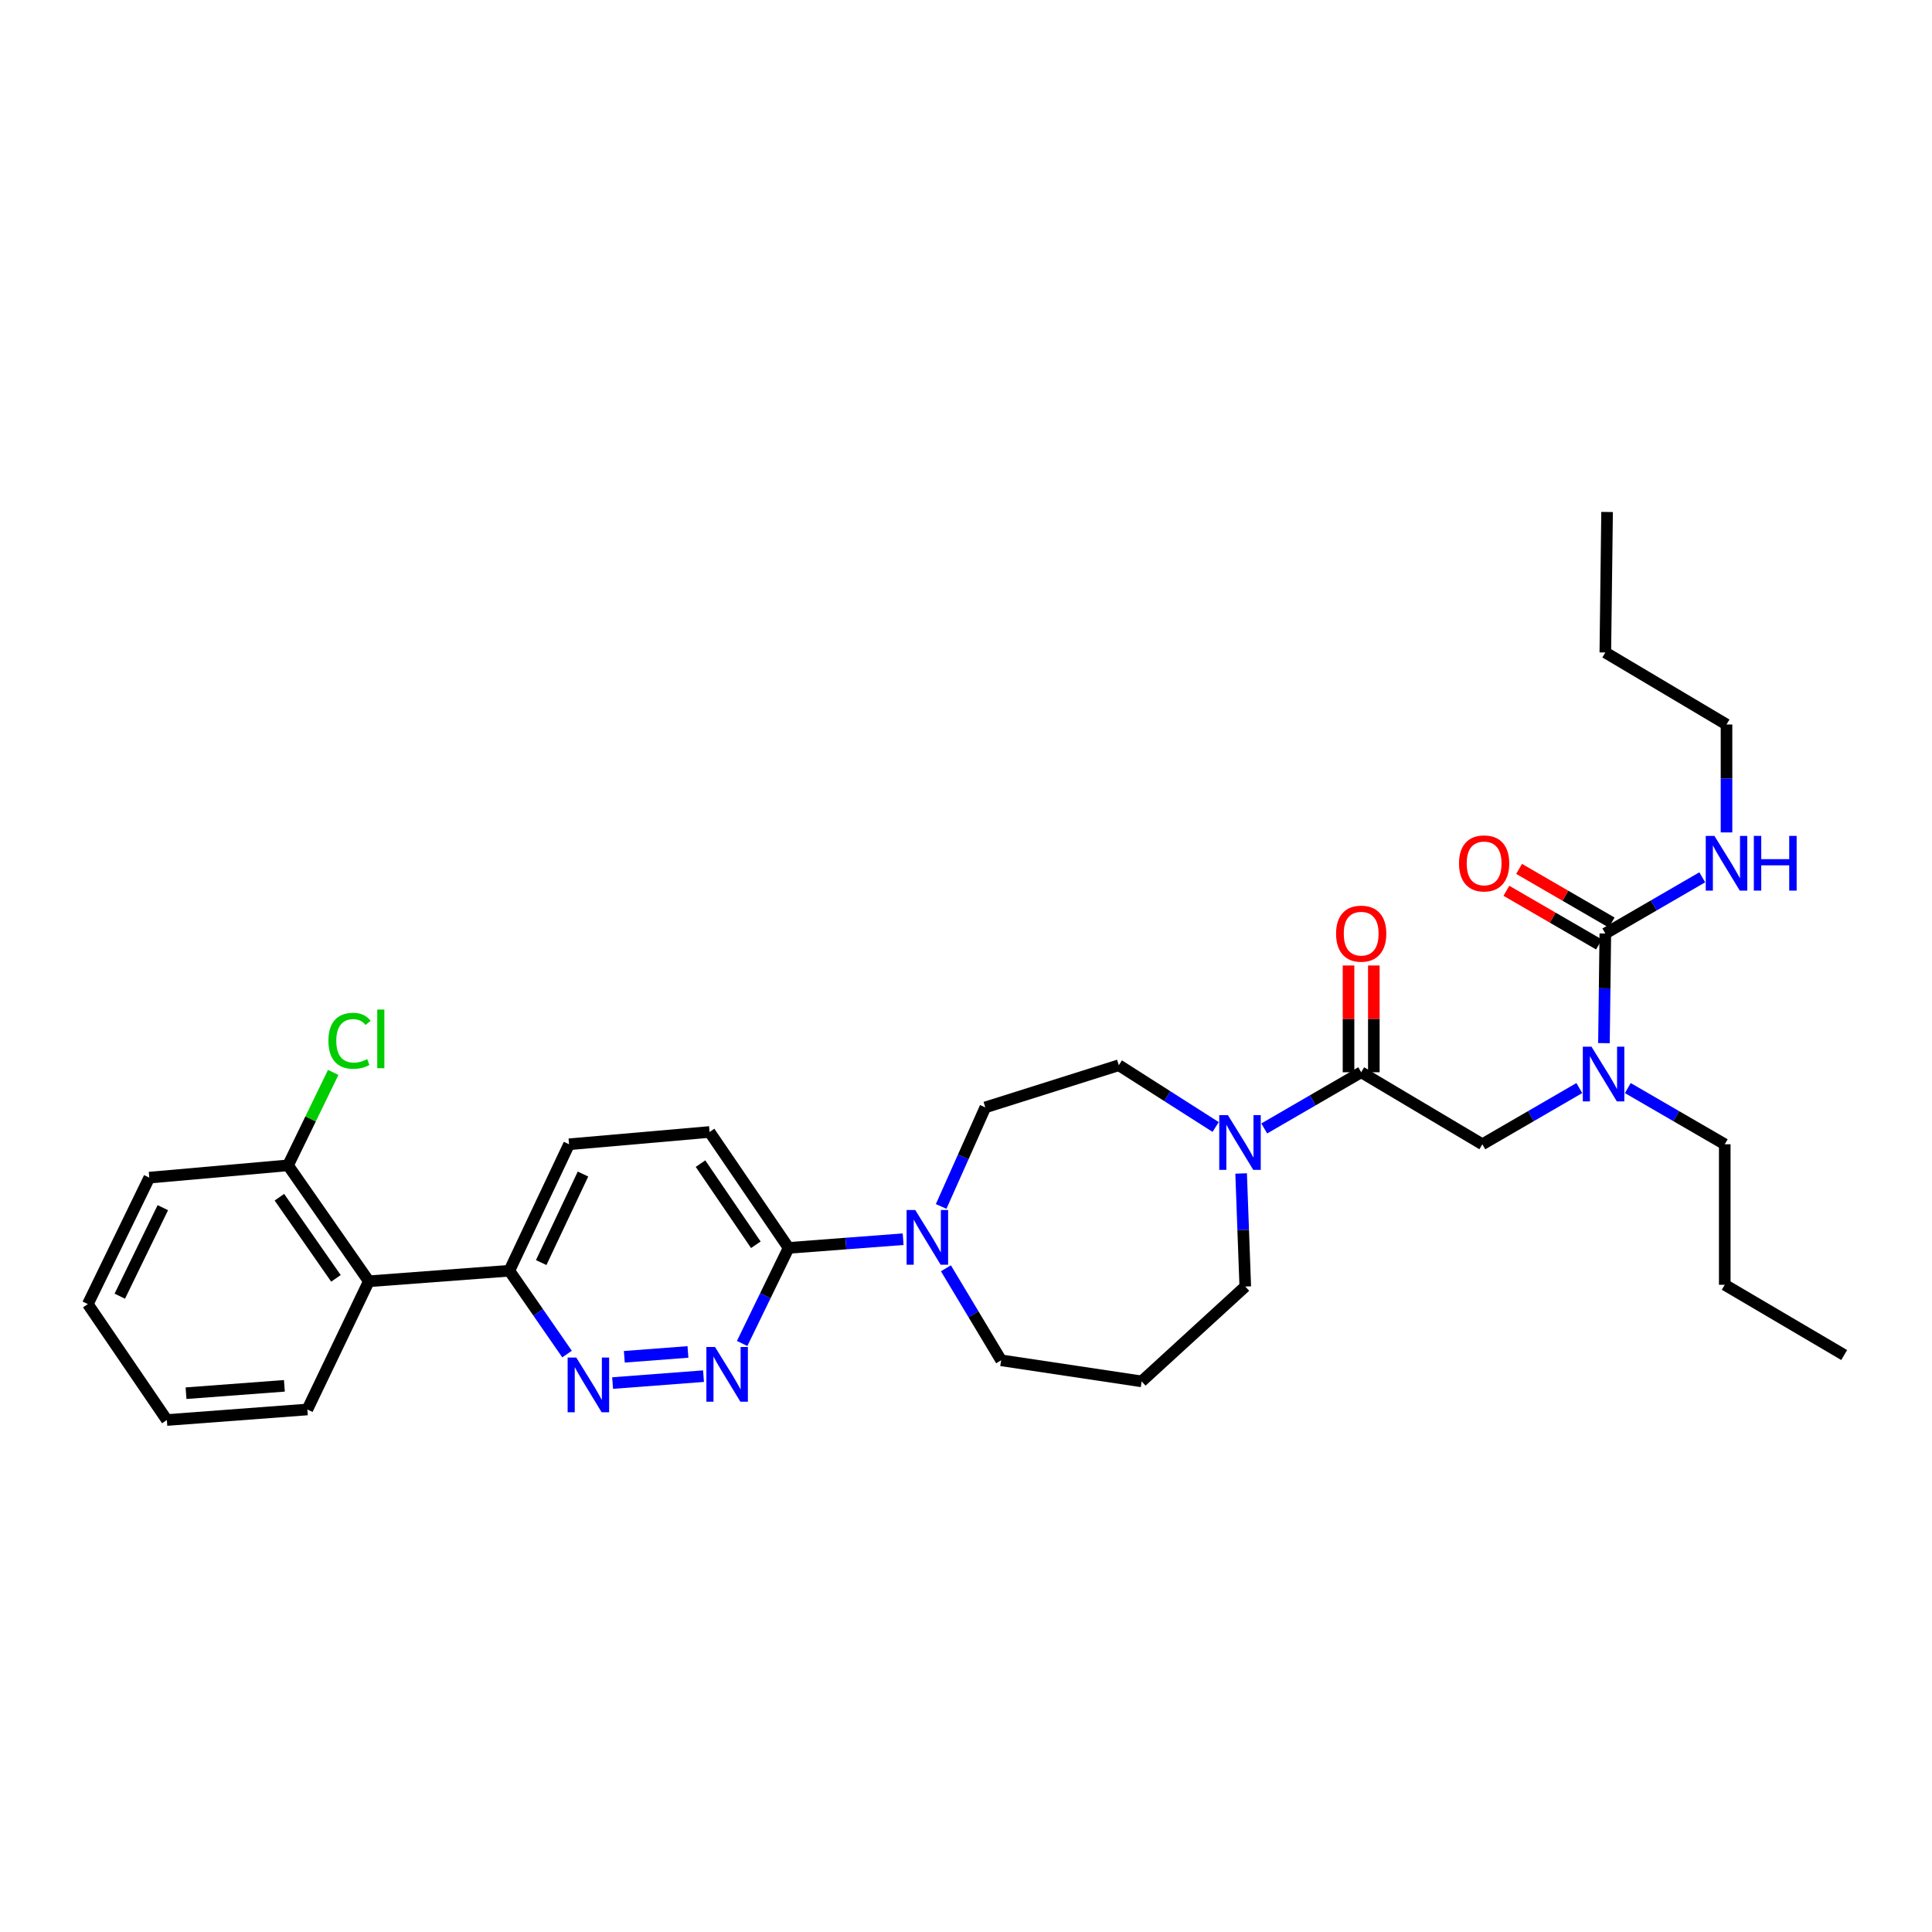 <?xml version='1.0' encoding='iso-8859-1'?>
<svg version='1.1' baseProfile='full'
              xmlns='http://www.w3.org/2000/svg'
                      xmlns:rdkit='http://www.rdkit.org/xml'
                      xmlns:xlink='http://www.w3.org/1999/xlink'
                  xml:space='preserve'
width='1000px' height='1000px' viewBox='0 0 1000 1000'>
<!-- END OF HEADER -->
<rect style='opacity:1.0;fill:#FFFFFF;stroke:none' width='1000' height='1000' x='0' y='0'> </rect>
<path class='bond-0' d='M 842.556,563.184 L 867.643,577.729' style='fill:none;fill-rule:evenodd;stroke:#0000FF;stroke-width:6px;stroke-linecap:butt;stroke-linejoin:miter;stroke-opacity:1' />
<path class='bond-0' d='M 867.643,577.729 L 892.729,592.273' style='fill:none;fill-rule:evenodd;stroke:#000000;stroke-width:6px;stroke-linecap:butt;stroke-linejoin:miter;stroke-opacity:1' />
<path class='bond-1' d='M 817.451,563.183 L 792.361,577.728' style='fill:none;fill-rule:evenodd;stroke:#0000FF;stroke-width:6px;stroke-linecap:butt;stroke-linejoin:miter;stroke-opacity:1' />
<path class='bond-1' d='M 792.361,577.728 L 767.271,592.273' style='fill:none;fill-rule:evenodd;stroke:#000000;stroke-width:6px;stroke-linecap:butt;stroke-linejoin:miter;stroke-opacity:1' />
<path class='bond-2' d='M 830.203,539.928 L 830.558,511.555' style='fill:none;fill-rule:evenodd;stroke:#0000FF;stroke-width:6px;stroke-linecap:butt;stroke-linejoin:miter;stroke-opacity:1' />
<path class='bond-2' d='M 830.558,511.555 L 830.913,483.181' style='fill:none;fill-rule:evenodd;stroke:#000000;stroke-width:6px;stroke-linecap:butt;stroke-linejoin:miter;stroke-opacity:1' />
<path class='bond-3' d='M 893.639,375 L 830.913,337.724' style='fill:none;fill-rule:evenodd;stroke:#000000;stroke-width:6px;stroke-linecap:butt;stroke-linejoin:miter;stroke-opacity:1' />
<path class='bond-4' d='M 893.639,375 L 893.639,402.93' style='fill:none;fill-rule:evenodd;stroke:#000000;stroke-width:6px;stroke-linecap:butt;stroke-linejoin:miter;stroke-opacity:1' />
<path class='bond-4' d='M 893.639,402.93 L 893.639,430.86' style='fill:none;fill-rule:evenodd;stroke:#0000FF;stroke-width:6px;stroke-linecap:butt;stroke-linejoin:miter;stroke-opacity:1' />
<path class='bond-5' d='M 711.095,554.997 L 711.095,527.367' style='fill:none;fill-rule:evenodd;stroke:#000000;stroke-width:6px;stroke-linecap:butt;stroke-linejoin:miter;stroke-opacity:1' />
<path class='bond-5' d='M 711.095,527.367 L 711.095,499.737' style='fill:none;fill-rule:evenodd;stroke:#FF0000;stroke-width:6px;stroke-linecap:butt;stroke-linejoin:miter;stroke-opacity:1' />
<path class='bond-5' d='M 697.995,554.997 L 697.995,527.367' style='fill:none;fill-rule:evenodd;stroke:#000000;stroke-width:6px;stroke-linecap:butt;stroke-linejoin:miter;stroke-opacity:1' />
<path class='bond-5' d='M 697.995,527.367 L 697.995,499.737' style='fill:none;fill-rule:evenodd;stroke:#FF0000;stroke-width:6px;stroke-linecap:butt;stroke-linejoin:miter;stroke-opacity:1' />
<path class='bond-6' d='M 704.545,554.997 L 767.271,592.273' style='fill:none;fill-rule:evenodd;stroke:#000000;stroke-width:6px;stroke-linecap:butt;stroke-linejoin:miter;stroke-opacity:1' />
<path class='bond-7' d='M 704.545,554.997 L 679.458,569.541' style='fill:none;fill-rule:evenodd;stroke:#000000;stroke-width:6px;stroke-linecap:butt;stroke-linejoin:miter;stroke-opacity:1' />
<path class='bond-7' d='M 679.458,569.541 L 654.372,584.086' style='fill:none;fill-rule:evenodd;stroke:#0000FF;stroke-width:6px;stroke-linecap:butt;stroke-linejoin:miter;stroke-opacity:1' />
<path class='bond-8' d='M 830.913,483.181 L 856,468.637' style='fill:none;fill-rule:evenodd;stroke:#000000;stroke-width:6px;stroke-linecap:butt;stroke-linejoin:miter;stroke-opacity:1' />
<path class='bond-8' d='M 856,468.637 L 881.086,454.093' style='fill:none;fill-rule:evenodd;stroke:#0000FF;stroke-width:6px;stroke-linecap:butt;stroke-linejoin:miter;stroke-opacity:1' />
<path class='bond-9' d='M 834.198,477.515 L 810.238,463.625' style='fill:none;fill-rule:evenodd;stroke:#000000;stroke-width:6px;stroke-linecap:butt;stroke-linejoin:miter;stroke-opacity:1' />
<path class='bond-9' d='M 810.238,463.625 L 786.278,449.736' style='fill:none;fill-rule:evenodd;stroke:#FF0000;stroke-width:6px;stroke-linecap:butt;stroke-linejoin:miter;stroke-opacity:1' />
<path class='bond-9' d='M 827.628,488.848 L 803.668,474.958' style='fill:none;fill-rule:evenodd;stroke:#000000;stroke-width:6px;stroke-linecap:butt;stroke-linejoin:miter;stroke-opacity:1' />
<path class='bond-9' d='M 803.668,474.958 L 779.708,461.069' style='fill:none;fill-rule:evenodd;stroke:#FF0000;stroke-width:6px;stroke-linecap:butt;stroke-linejoin:miter;stroke-opacity:1' />
<path class='bond-10' d='M 830.913,337.724 L 831.823,264.998' style='fill:none;fill-rule:evenodd;stroke:#000000;stroke-width:6px;stroke-linecap:butt;stroke-linejoin:miter;stroke-opacity:1' />
<path class='bond-11' d='M 892.729,592.273 L 892.729,664.998' style='fill:none;fill-rule:evenodd;stroke:#000000;stroke-width:6px;stroke-linecap:butt;stroke-linejoin:miter;stroke-opacity:1' />
<path class='bond-12' d='M 892.729,664.998 L 954.545,701.364' style='fill:none;fill-rule:evenodd;stroke:#000000;stroke-width:6px;stroke-linecap:butt;stroke-linejoin:miter;stroke-opacity:1' />
<path class='bond-13' d='M 629.219,583.329 L 604.156,567.347' style='fill:none;fill-rule:evenodd;stroke:#0000FF;stroke-width:6px;stroke-linecap:butt;stroke-linejoin:miter;stroke-opacity:1' />
<path class='bond-13' d='M 604.156,567.347 L 579.093,551.365' style='fill:none;fill-rule:evenodd;stroke:#000000;stroke-width:6px;stroke-linecap:butt;stroke-linejoin:miter;stroke-opacity:1' />
<path class='bond-14' d='M 642.406,607.388 L 643.477,636.648' style='fill:none;fill-rule:evenodd;stroke:#0000FF;stroke-width:6px;stroke-linecap:butt;stroke-linejoin:miter;stroke-opacity:1' />
<path class='bond-14' d='M 643.477,636.648 L 644.548,665.908' style='fill:none;fill-rule:evenodd;stroke:#000000;stroke-width:6px;stroke-linecap:butt;stroke-linejoin:miter;stroke-opacity:1' />
<path class='bond-15' d='M 294.546,592.273 L 263.638,657.728' style='fill:none;fill-rule:evenodd;stroke:#000000;stroke-width:6px;stroke-linecap:butt;stroke-linejoin:miter;stroke-opacity:1' />
<path class='bond-15' d='M 301.755,607.685 L 280.119,653.503' style='fill:none;fill-rule:evenodd;stroke:#000000;stroke-width:6px;stroke-linecap:butt;stroke-linejoin:miter;stroke-opacity:1' />
<path class='bond-16' d='M 294.546,592.273 L 367.271,585.912' style='fill:none;fill-rule:evenodd;stroke:#000000;stroke-width:6px;stroke-linecap:butt;stroke-linejoin:miter;stroke-opacity:1' />
<path class='bond-17' d='M 263.638,657.728 L 278.568,679.297' style='fill:none;fill-rule:evenodd;stroke:#000000;stroke-width:6px;stroke-linecap:butt;stroke-linejoin:miter;stroke-opacity:1' />
<path class='bond-17' d='M 278.568,679.297 L 293.499,700.865' style='fill:none;fill-rule:evenodd;stroke:#0000FF;stroke-width:6px;stroke-linecap:butt;stroke-linejoin:miter;stroke-opacity:1' />
<path class='bond-18' d='M 263.638,657.728 L 190.905,663.186' style='fill:none;fill-rule:evenodd;stroke:#000000;stroke-width:6px;stroke-linecap:butt;stroke-linejoin:miter;stroke-opacity:1' />
<path class='bond-19' d='M 317.086,715.869 L 364.134,712.293' style='fill:none;fill-rule:evenodd;stroke:#0000FF;stroke-width:6px;stroke-linecap:butt;stroke-linejoin:miter;stroke-opacity:1' />
<path class='bond-19' d='M 323.15,702.271 L 356.084,699.767' style='fill:none;fill-rule:evenodd;stroke:#0000FF;stroke-width:6px;stroke-linecap:butt;stroke-linejoin:miter;stroke-opacity:1' />
<path class='bond-20' d='M 384.128,695.384 L 396.153,670.647' style='fill:none;fill-rule:evenodd;stroke:#0000FF;stroke-width:6px;stroke-linecap:butt;stroke-linejoin:miter;stroke-opacity:1' />
<path class='bond-20' d='M 396.153,670.647 L 408.178,645.909' style='fill:none;fill-rule:evenodd;stroke:#000000;stroke-width:6px;stroke-linecap:butt;stroke-linejoin:miter;stroke-opacity:1' />
<path class='bond-21' d='M 408.178,645.909 L 367.271,585.912' style='fill:none;fill-rule:evenodd;stroke:#000000;stroke-width:6px;stroke-linecap:butt;stroke-linejoin:miter;stroke-opacity:1' />
<path class='bond-21' d='M 391.219,644.289 L 362.584,602.291' style='fill:none;fill-rule:evenodd;stroke:#000000;stroke-width:6px;stroke-linecap:butt;stroke-linejoin:miter;stroke-opacity:1' />
<path class='bond-22' d='M 408.178,645.909 L 437.819,643.659' style='fill:none;fill-rule:evenodd;stroke:#000000;stroke-width:6px;stroke-linecap:butt;stroke-linejoin:miter;stroke-opacity:1' />
<path class='bond-22' d='M 437.819,643.659 L 467.46,641.41' style='fill:none;fill-rule:evenodd;stroke:#0000FF;stroke-width:6px;stroke-linecap:butt;stroke-linejoin:miter;stroke-opacity:1' />
<path class='bond-23' d='M 487.136,624.457 L 498.568,598.82' style='fill:none;fill-rule:evenodd;stroke:#0000FF;stroke-width:6px;stroke-linecap:butt;stroke-linejoin:miter;stroke-opacity:1' />
<path class='bond-23' d='M 498.568,598.82 L 509.999,573.184' style='fill:none;fill-rule:evenodd;stroke:#000000;stroke-width:6px;stroke-linecap:butt;stroke-linejoin:miter;stroke-opacity:1' />
<path class='bond-24' d='M 489.61,656.473 L 503.895,680.283' style='fill:none;fill-rule:evenodd;stroke:#0000FF;stroke-width:6px;stroke-linecap:butt;stroke-linejoin:miter;stroke-opacity:1' />
<path class='bond-24' d='M 503.895,680.283 L 518.179,704.094' style='fill:none;fill-rule:evenodd;stroke:#000000;stroke-width:6px;stroke-linecap:butt;stroke-linejoin:miter;stroke-opacity:1' />
<path class='bond-25' d='M 518.179,704.094 L 590.912,715.003' style='fill:none;fill-rule:evenodd;stroke:#000000;stroke-width:6px;stroke-linecap:butt;stroke-linejoin:miter;stroke-opacity:1' />
<path class='bond-26' d='M 509.999,573.184 L 579.093,551.365' style='fill:none;fill-rule:evenodd;stroke:#000000;stroke-width:6px;stroke-linecap:butt;stroke-linejoin:miter;stroke-opacity:1' />
<path class='bond-27' d='M 77.272,609.543 L 45.455,674.998' style='fill:none;fill-rule:evenodd;stroke:#000000;stroke-width:6px;stroke-linecap:butt;stroke-linejoin:miter;stroke-opacity:1' />
<path class='bond-27' d='M 84.281,625.088 L 62.009,670.906' style='fill:none;fill-rule:evenodd;stroke:#000000;stroke-width:6px;stroke-linecap:butt;stroke-linejoin:miter;stroke-opacity:1' />
<path class='bond-28' d='M 77.272,609.543 L 149.088,603.182' style='fill:none;fill-rule:evenodd;stroke:#000000;stroke-width:6px;stroke-linecap:butt;stroke-linejoin:miter;stroke-opacity:1' />
<path class='bond-29' d='M 45.455,674.998 L 86.362,735.002' style='fill:none;fill-rule:evenodd;stroke:#000000;stroke-width:6px;stroke-linecap:butt;stroke-linejoin:miter;stroke-opacity:1' />
<path class='bond-30' d='M 86.362,735.002 L 159.087,729.543' style='fill:none;fill-rule:evenodd;stroke:#000000;stroke-width:6px;stroke-linecap:butt;stroke-linejoin:miter;stroke-opacity:1' />
<path class='bond-30' d='M 96.29,721.12 L 147.198,717.299' style='fill:none;fill-rule:evenodd;stroke:#000000;stroke-width:6px;stroke-linecap:butt;stroke-linejoin:miter;stroke-opacity:1' />
<path class='bond-31' d='M 159.087,729.543 L 190.905,663.186' style='fill:none;fill-rule:evenodd;stroke:#000000;stroke-width:6px;stroke-linecap:butt;stroke-linejoin:miter;stroke-opacity:1' />
<path class='bond-32' d='M 190.905,663.186 L 149.088,603.182' style='fill:none;fill-rule:evenodd;stroke:#000000;stroke-width:6px;stroke-linecap:butt;stroke-linejoin:miter;stroke-opacity:1' />
<path class='bond-32' d='M 173.885,661.675 L 144.613,619.673' style='fill:none;fill-rule:evenodd;stroke:#000000;stroke-width:6px;stroke-linecap:butt;stroke-linejoin:miter;stroke-opacity:1' />
<path class='bond-33' d='M 149.088,603.182 L 160.777,579.134' style='fill:none;fill-rule:evenodd;stroke:#000000;stroke-width:6px;stroke-linecap:butt;stroke-linejoin:miter;stroke-opacity:1' />
<path class='bond-33' d='M 160.777,579.134 L 172.467,555.087' style='fill:none;fill-rule:evenodd;stroke:#00CC00;stroke-width:6px;stroke-linecap:butt;stroke-linejoin:miter;stroke-opacity:1' />
<path class='bond-34' d='M 590.912,715.003 L 644.548,665.908' style='fill:none;fill-rule:evenodd;stroke:#000000;stroke-width:6px;stroke-linecap:butt;stroke-linejoin:miter;stroke-opacity:1' />
<path  class='atom-0' d='M 823.744 541.747
L 833.024 556.747
Q 833.944 558.227, 835.424 560.907
Q 836.904 563.587, 836.984 563.747
L 836.984 541.747
L 840.744 541.747
L 840.744 570.067
L 836.864 570.067
L 826.904 553.667
Q 825.744 551.747, 824.504 549.547
Q 823.304 547.347, 822.944 546.667
L 822.944 570.067
L 819.264 570.067
L 819.264 541.747
L 823.744 541.747
' fill='#0000FF'/>
<path  class='atom-3' d='M 691.545 483.261
Q 691.545 476.461, 694.905 472.661
Q 698.265 468.861, 704.545 468.861
Q 710.825 468.861, 714.185 472.661
Q 717.545 476.461, 717.545 483.261
Q 717.545 490.141, 714.145 494.061
Q 710.745 497.941, 704.545 497.941
Q 698.305 497.941, 694.905 494.061
Q 691.545 490.181, 691.545 483.261
M 704.545 494.741
Q 708.865 494.741, 711.185 491.861
Q 713.545 488.941, 713.545 483.261
Q 713.545 477.701, 711.185 474.901
Q 708.865 472.061, 704.545 472.061
Q 700.225 472.061, 697.865 474.861
Q 695.545 477.661, 695.545 483.261
Q 695.545 488.981, 697.865 491.861
Q 700.225 494.741, 704.545 494.741
' fill='#FF0000'/>
<path  class='atom-6' d='M 887.379 432.655
L 896.659 447.655
Q 897.579 449.135, 899.059 451.815
Q 900.539 454.495, 900.619 454.655
L 900.619 432.655
L 904.379 432.655
L 904.379 460.975
L 900.499 460.975
L 890.539 444.575
Q 889.379 442.655, 888.139 440.455
Q 886.939 438.255, 886.579 437.575
L 886.579 460.975
L 882.899 460.975
L 882.899 432.655
L 887.379 432.655
' fill='#0000FF'/>
<path  class='atom-6' d='M 907.779 432.655
L 911.619 432.655
L 911.619 444.695
L 926.099 444.695
L 926.099 432.655
L 929.939 432.655
L 929.939 460.975
L 926.099 460.975
L 926.099 447.895
L 911.619 447.895
L 911.619 460.975
L 907.779 460.975
L 907.779 432.655
' fill='#0000FF'/>
<path  class='atom-7' d='M 755.18 446.895
Q 755.18 440.095, 758.54 436.295
Q 761.9 432.495, 768.18 432.495
Q 774.46 432.495, 777.82 436.295
Q 781.18 440.095, 781.18 446.895
Q 781.18 453.775, 777.78 457.695
Q 774.38 461.575, 768.18 461.575
Q 761.94 461.575, 758.54 457.695
Q 755.18 453.815, 755.18 446.895
M 768.18 458.375
Q 772.5 458.375, 774.82 455.495
Q 777.18 452.575, 777.18 446.895
Q 777.18 441.335, 774.82 438.535
Q 772.5 435.695, 768.18 435.695
Q 763.86 435.695, 761.5 438.495
Q 759.18 441.295, 759.18 446.895
Q 759.18 452.615, 761.5 455.495
Q 763.86 458.375, 768.18 458.375
' fill='#FF0000'/>
<path  class='atom-12' d='M 635.559 577.203
L 644.839 592.203
Q 645.759 593.683, 647.239 596.363
Q 648.719 599.043, 648.799 599.203
L 648.799 577.203
L 652.559 577.203
L 652.559 605.523
L 648.679 605.523
L 638.719 589.123
Q 637.559 587.203, 636.319 585.003
Q 635.119 582.803, 634.759 582.123
L 634.759 605.523
L 631.079 605.523
L 631.079 577.203
L 635.559 577.203
' fill='#0000FF'/>
<path  class='atom-15' d='M 298.285 702.662
L 307.565 717.662
Q 308.485 719.142, 309.965 721.822
Q 311.445 724.502, 311.525 724.662
L 311.525 702.662
L 315.285 702.662
L 315.285 730.982
L 311.405 730.982
L 301.445 714.582
Q 300.285 712.662, 299.045 710.462
Q 297.845 708.262, 297.485 707.582
L 297.485 730.982
L 293.805 730.982
L 293.805 702.662
L 298.285 702.662
' fill='#0000FF'/>
<path  class='atom-16' d='M 370.101 697.204
L 379.381 712.204
Q 380.301 713.684, 381.781 716.364
Q 383.261 719.044, 383.341 719.204
L 383.341 697.204
L 387.101 697.204
L 387.101 725.524
L 383.221 725.524
L 373.261 709.124
Q 372.101 707.204, 370.861 705.004
Q 369.661 702.804, 369.301 702.124
L 369.301 725.524
L 365.621 725.524
L 365.621 697.204
L 370.101 697.204
' fill='#0000FF'/>
<path  class='atom-19' d='M 473.741 626.298
L 483.021 641.298
Q 483.941 642.778, 485.421 645.458
Q 486.901 648.138, 486.981 648.298
L 486.981 626.298
L 490.741 626.298
L 490.741 654.618
L 486.861 654.618
L 476.901 638.218
Q 475.741 636.298, 474.501 634.098
Q 473.301 631.898, 472.941 631.218
L 472.941 654.618
L 469.261 654.618
L 469.261 626.298
L 473.741 626.298
' fill='#0000FF'/>
<path  class='atom-28' d='M 169.986 538.707
Q 169.986 531.667, 173.266 527.987
Q 176.586 524.267, 182.866 524.267
Q 188.706 524.267, 191.826 528.387
L 189.186 530.547
Q 186.906 527.547, 182.866 527.547
Q 178.586 527.547, 176.306 530.427
Q 174.066 533.267, 174.066 538.707
Q 174.066 544.307, 176.386 547.187
Q 178.746 550.067, 183.306 550.067
Q 186.426 550.067, 190.066 548.187
L 191.186 551.187
Q 189.706 552.147, 187.466 552.707
Q 185.226 553.267, 182.746 553.267
Q 176.586 553.267, 173.266 549.507
Q 169.986 545.747, 169.986 538.707
' fill='#00CC00'/>
<path  class='atom-28' d='M 195.266 522.547
L 198.946 522.547
L 198.946 552.907
L 195.266 552.907
L 195.266 522.547
' fill='#00CC00'/>
</svg>
